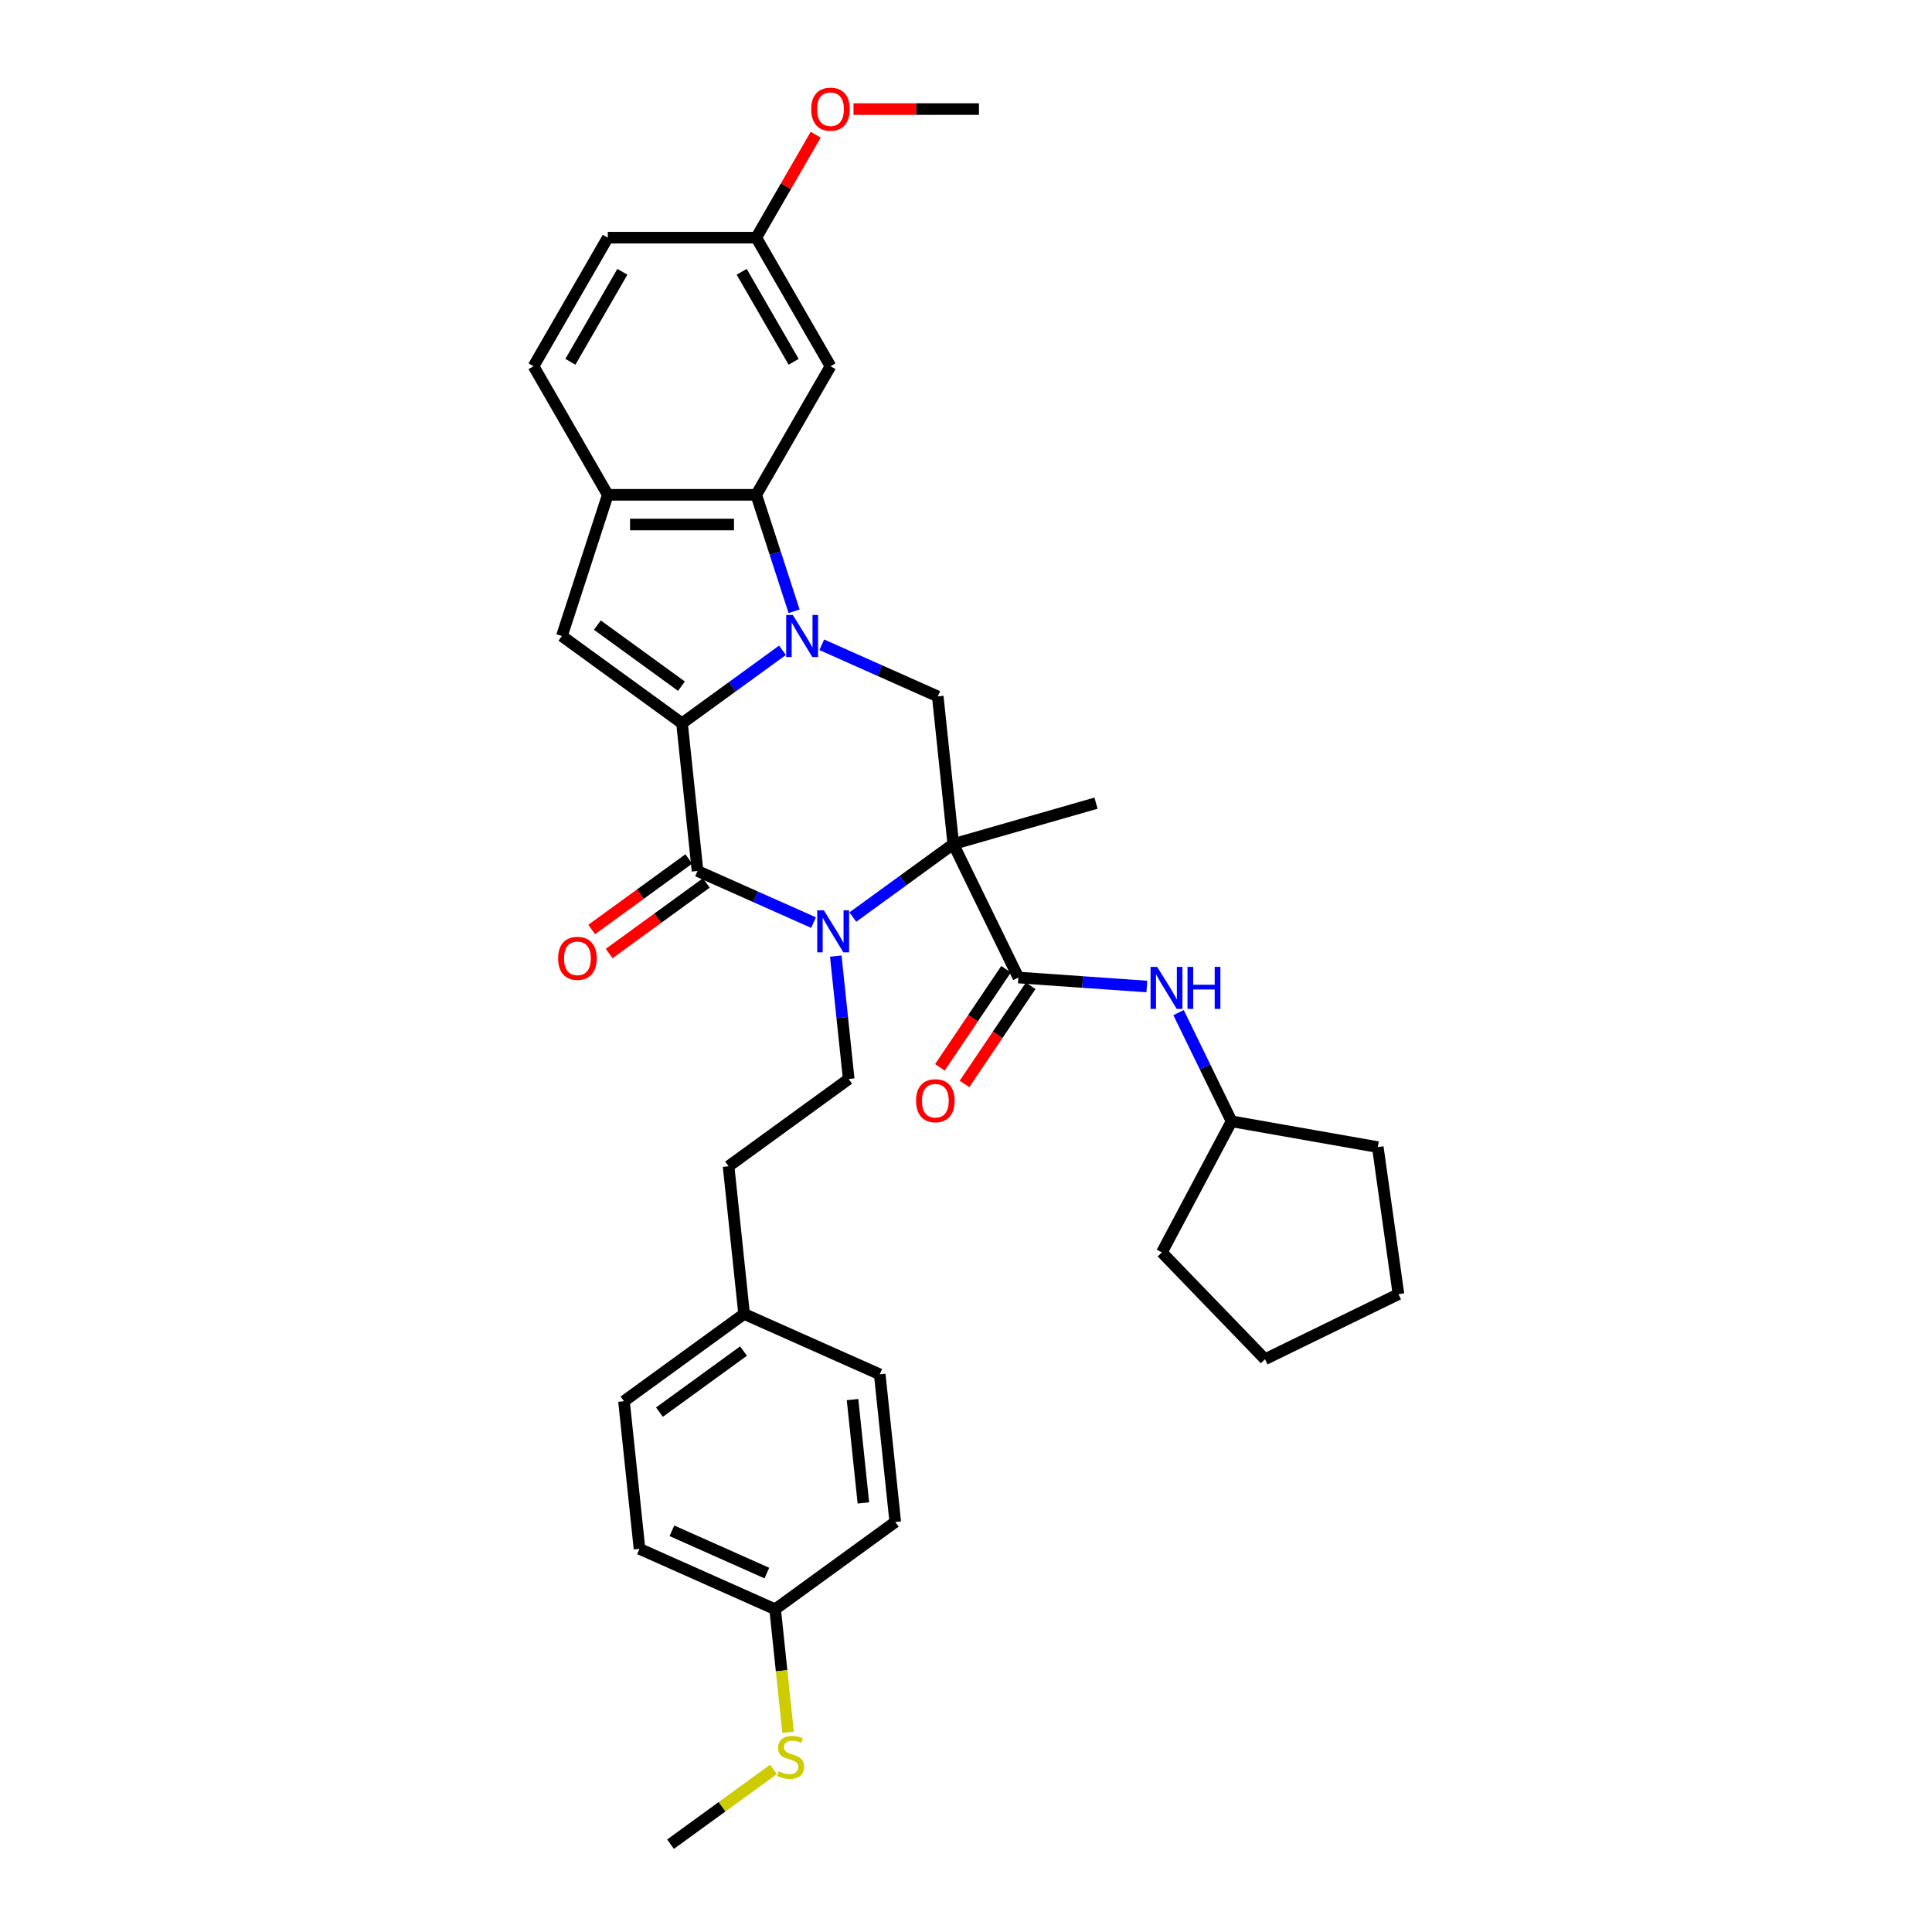 <?xml version='1.0' encoding='iso-8859-1'?>
<svg version='1.1' baseProfile='full'
              xmlns='http://www.w3.org/2000/svg'
                      xmlns:rdkit='http://www.rdkit.org/xml'
                      xmlns:xlink='http://www.w3.org/1999/xlink'
                  xml:space='preserve'
width='1000px' height='1000px' viewBox='0 0 1000 1000'>
<!-- END OF HEADER -->
<rect style='opacity:1.0;fill:#FFFFFF;stroke:none' width='1000' height='1000' x='0' y='0'> </rect>
<path class='bond-0' d='M 405.009,336.599 L 379.01,355.489' style='fill:none;fill-rule:evenodd;stroke:#0000FF;stroke-width:6px;stroke-linecap:butt;stroke-linejoin:miter;stroke-opacity:1' />
<path class='bond-0' d='M 379.01,355.489 L 353.012,374.378' style='fill:none;fill-rule:evenodd;stroke:#000000;stroke-width:6px;stroke-linecap:butt;stroke-linejoin:miter;stroke-opacity:1' />
<path class='bond-4' d='M 411.024,316.404 L 401.23,286.262' style='fill:none;fill-rule:evenodd;stroke:#0000FF;stroke-width:6px;stroke-linecap:butt;stroke-linejoin:miter;stroke-opacity:1' />
<path class='bond-4' d='M 401.23,286.262 L 391.436,256.119' style='fill:none;fill-rule:evenodd;stroke:#000000;stroke-width:6px;stroke-linecap:butt;stroke-linejoin:miter;stroke-opacity:1' />
<path class='bond-7' d='M 425.359,333.737 L 455.374,347.101' style='fill:none;fill-rule:evenodd;stroke:#0000FF;stroke-width:6px;stroke-linecap:butt;stroke-linejoin:miter;stroke-opacity:1' />
<path class='bond-7' d='M 455.374,347.101 L 485.389,360.464' style='fill:none;fill-rule:evenodd;stroke:#000000;stroke-width:6px;stroke-linecap:butt;stroke-linejoin:miter;stroke-opacity:1' />
<path class='bond-3' d='M 353.012,374.378 L 361.044,450.806' style='fill:none;fill-rule:evenodd;stroke:#000000;stroke-width:6px;stroke-linecap:butt;stroke-linejoin:miter;stroke-opacity:1' />
<path class='bond-5' d='M 353.012,374.378 L 290.839,329.207' style='fill:none;fill-rule:evenodd;stroke:#000000;stroke-width:6px;stroke-linecap:butt;stroke-linejoin:miter;stroke-opacity:1' />
<path class='bond-5' d='M 352.72,355.168 L 309.199,323.548' style='fill:none;fill-rule:evenodd;stroke:#000000;stroke-width:6px;stroke-linecap:butt;stroke-linejoin:miter;stroke-opacity:1' />
<path class='bond-1' d='M 493.422,436.893 L 485.389,360.464' style='fill:none;fill-rule:evenodd;stroke:#000000;stroke-width:6px;stroke-linecap:butt;stroke-linejoin:miter;stroke-opacity:1' />
<path class='bond-2' d='M 493.422,436.893 L 467.423,455.782' style='fill:none;fill-rule:evenodd;stroke:#000000;stroke-width:6px;stroke-linecap:butt;stroke-linejoin:miter;stroke-opacity:1' />
<path class='bond-2' d='M 467.423,455.782 L 441.424,474.671' style='fill:none;fill-rule:evenodd;stroke:#0000FF;stroke-width:6px;stroke-linecap:butt;stroke-linejoin:miter;stroke-opacity:1' />
<path class='bond-6' d='M 493.422,436.893 L 527.11,505.964' style='fill:none;fill-rule:evenodd;stroke:#000000;stroke-width:6px;stroke-linecap:butt;stroke-linejoin:miter;stroke-opacity:1' />
<path class='bond-15' d='M 493.422,436.893 L 567.294,415.71' style='fill:none;fill-rule:evenodd;stroke:#000000;stroke-width:6px;stroke-linecap:butt;stroke-linejoin:miter;stroke-opacity:1' />
<path class='bond-9' d='M 432.595,494.866 L 435.939,526.679' style='fill:none;fill-rule:evenodd;stroke:#0000FF;stroke-width:6px;stroke-linecap:butt;stroke-linejoin:miter;stroke-opacity:1' />
<path class='bond-9' d='M 435.939,526.679 L 439.283,558.491' style='fill:none;fill-rule:evenodd;stroke:#000000;stroke-width:6px;stroke-linecap:butt;stroke-linejoin:miter;stroke-opacity:1' />
<path class='bond-35' d='M 421.075,477.533 L 391.06,464.17' style='fill:none;fill-rule:evenodd;stroke:#0000FF;stroke-width:6px;stroke-linecap:butt;stroke-linejoin:miter;stroke-opacity:1' />
<path class='bond-35' d='M 391.06,464.17 L 361.044,450.806' style='fill:none;fill-rule:evenodd;stroke:#000000;stroke-width:6px;stroke-linecap:butt;stroke-linejoin:miter;stroke-opacity:1' />
<path class='bond-12' d='M 356.527,444.589 L 331.397,462.847' style='fill:none;fill-rule:evenodd;stroke:#000000;stroke-width:6px;stroke-linecap:butt;stroke-linejoin:miter;stroke-opacity:1' />
<path class='bond-12' d='M 331.397,462.847 L 306.267,481.105' style='fill:none;fill-rule:evenodd;stroke:#FF0000;stroke-width:6px;stroke-linecap:butt;stroke-linejoin:miter;stroke-opacity:1' />
<path class='bond-12' d='M 365.562,457.023 L 340.431,475.281' style='fill:none;fill-rule:evenodd;stroke:#000000;stroke-width:6px;stroke-linecap:butt;stroke-linejoin:miter;stroke-opacity:1' />
<path class='bond-12' d='M 340.431,475.281 L 315.301,493.54' style='fill:none;fill-rule:evenodd;stroke:#FF0000;stroke-width:6px;stroke-linecap:butt;stroke-linejoin:miter;stroke-opacity:1' />
<path class='bond-8' d='M 391.436,256.119 L 314.587,256.119' style='fill:none;fill-rule:evenodd;stroke:#000000;stroke-width:6px;stroke-linecap:butt;stroke-linejoin:miter;stroke-opacity:1' />
<path class='bond-8' d='M 379.909,271.489 L 326.114,271.489' style='fill:none;fill-rule:evenodd;stroke:#000000;stroke-width:6px;stroke-linecap:butt;stroke-linejoin:miter;stroke-opacity:1' />
<path class='bond-11' d='M 391.436,256.119 L 429.861,189.566' style='fill:none;fill-rule:evenodd;stroke:#000000;stroke-width:6px;stroke-linecap:butt;stroke-linejoin:miter;stroke-opacity:1' />
<path class='bond-34' d='M 290.839,329.207 L 314.587,256.119' style='fill:none;fill-rule:evenodd;stroke:#000000;stroke-width:6px;stroke-linecap:butt;stroke-linejoin:miter;stroke-opacity:1' />
<path class='bond-10' d='M 527.11,505.964 L 560.354,508.289' style='fill:none;fill-rule:evenodd;stroke:#000000;stroke-width:6px;stroke-linecap:butt;stroke-linejoin:miter;stroke-opacity:1' />
<path class='bond-10' d='M 560.354,508.289 L 593.597,510.613' style='fill:none;fill-rule:evenodd;stroke:#0000FF;stroke-width:6px;stroke-linecap:butt;stroke-linejoin:miter;stroke-opacity:1' />
<path class='bond-13' d='M 520.739,501.667 L 503.612,527.059' style='fill:none;fill-rule:evenodd;stroke:#000000;stroke-width:6px;stroke-linecap:butt;stroke-linejoin:miter;stroke-opacity:1' />
<path class='bond-13' d='M 503.612,527.059 L 486.484,552.451' style='fill:none;fill-rule:evenodd;stroke:#FF0000;stroke-width:6px;stroke-linecap:butt;stroke-linejoin:miter;stroke-opacity:1' />
<path class='bond-13' d='M 533.481,510.261 L 516.354,535.654' style='fill:none;fill-rule:evenodd;stroke:#000000;stroke-width:6px;stroke-linecap:butt;stroke-linejoin:miter;stroke-opacity:1' />
<path class='bond-13' d='M 516.354,535.654 L 499.227,561.046' style='fill:none;fill-rule:evenodd;stroke:#FF0000;stroke-width:6px;stroke-linecap:butt;stroke-linejoin:miter;stroke-opacity:1' />
<path class='bond-14' d='M 314.587,256.119 L 276.162,189.566' style='fill:none;fill-rule:evenodd;stroke:#000000;stroke-width:6px;stroke-linecap:butt;stroke-linejoin:miter;stroke-opacity:1' />
<path class='bond-17' d='M 439.283,558.491 L 377.11,603.662' style='fill:none;fill-rule:evenodd;stroke:#000000;stroke-width:6px;stroke-linecap:butt;stroke-linejoin:miter;stroke-opacity:1' />
<path class='bond-21' d='M 610.017,524.128 L 623.739,552.262' style='fill:none;fill-rule:evenodd;stroke:#0000FF;stroke-width:6px;stroke-linecap:butt;stroke-linejoin:miter;stroke-opacity:1' />
<path class='bond-21' d='M 623.739,552.262 L 637.461,580.396' style='fill:none;fill-rule:evenodd;stroke:#000000;stroke-width:6px;stroke-linecap:butt;stroke-linejoin:miter;stroke-opacity:1' />
<path class='bond-16' d='M 429.861,189.566 L 391.436,123.013' style='fill:none;fill-rule:evenodd;stroke:#000000;stroke-width:6px;stroke-linecap:butt;stroke-linejoin:miter;stroke-opacity:1' />
<path class='bond-16' d='M 410.786,187.268 L 383.889,140.681' style='fill:none;fill-rule:evenodd;stroke:#000000;stroke-width:6px;stroke-linecap:butt;stroke-linejoin:miter;stroke-opacity:1' />
<path class='bond-36' d='M 276.162,189.566 L 314.587,123.013' style='fill:none;fill-rule:evenodd;stroke:#000000;stroke-width:6px;stroke-linecap:butt;stroke-linejoin:miter;stroke-opacity:1' />
<path class='bond-36' d='M 295.237,187.268 L 322.134,140.681' style='fill:none;fill-rule:evenodd;stroke:#000000;stroke-width:6px;stroke-linecap:butt;stroke-linejoin:miter;stroke-opacity:1' />
<path class='bond-22' d='M 391.436,123.013 L 314.587,123.013' style='fill:none;fill-rule:evenodd;stroke:#000000;stroke-width:6px;stroke-linecap:butt;stroke-linejoin:miter;stroke-opacity:1' />
<path class='bond-27' d='M 391.436,123.013 L 406.819,96.368' style='fill:none;fill-rule:evenodd;stroke:#000000;stroke-width:6px;stroke-linecap:butt;stroke-linejoin:miter;stroke-opacity:1' />
<path class='bond-27' d='M 406.819,96.368 L 422.203,69.724' style='fill:none;fill-rule:evenodd;stroke:#FF0000;stroke-width:6px;stroke-linecap:butt;stroke-linejoin:miter;stroke-opacity:1' />
<path class='bond-19' d='M 377.11,603.662 L 385.143,680.09' style='fill:none;fill-rule:evenodd;stroke:#000000;stroke-width:6px;stroke-linecap:butt;stroke-linejoin:miter;stroke-opacity:1' />
<path class='bond-18' d='M 401.209,832.947 L 331.004,801.689' style='fill:none;fill-rule:evenodd;stroke:#000000;stroke-width:6px;stroke-linecap:butt;stroke-linejoin:miter;stroke-opacity:1' />
<path class='bond-18' d='M 396.93,814.217 L 347.786,792.337' style='fill:none;fill-rule:evenodd;stroke:#000000;stroke-width:6px;stroke-linecap:butt;stroke-linejoin:miter;stroke-opacity:1' />
<path class='bond-20' d='M 401.209,832.947 L 404.554,864.774' style='fill:none;fill-rule:evenodd;stroke:#000000;stroke-width:6px;stroke-linecap:butt;stroke-linejoin:miter;stroke-opacity:1' />
<path class='bond-20' d='M 404.554,864.774 L 407.9,896.602' style='fill:none;fill-rule:evenodd;stroke:#CCCC00;stroke-width:6px;stroke-linecap:butt;stroke-linejoin:miter;stroke-opacity:1' />
<path class='bond-38' d='M 401.209,832.947 L 463.381,787.776' style='fill:none;fill-rule:evenodd;stroke:#000000;stroke-width:6px;stroke-linecap:butt;stroke-linejoin:miter;stroke-opacity:1' />
<path class='bond-25' d='M 385.143,680.09 L 455.348,711.348' style='fill:none;fill-rule:evenodd;stroke:#000000;stroke-width:6px;stroke-linecap:butt;stroke-linejoin:miter;stroke-opacity:1' />
<path class='bond-26' d='M 385.143,680.09 L 322.971,725.261' style='fill:none;fill-rule:evenodd;stroke:#000000;stroke-width:6px;stroke-linecap:butt;stroke-linejoin:miter;stroke-opacity:1' />
<path class='bond-26' d='M 384.852,699.3 L 341.331,730.92' style='fill:none;fill-rule:evenodd;stroke:#000000;stroke-width:6px;stroke-linecap:butt;stroke-linejoin:miter;stroke-opacity:1' />
<path class='bond-28' d='M 400.343,915.84 L 373.706,935.193' style='fill:none;fill-rule:evenodd;stroke:#CCCC00;stroke-width:6px;stroke-linecap:butt;stroke-linejoin:miter;stroke-opacity:1' />
<path class='bond-28' d='M 373.706,935.193 L 347.07,954.545' style='fill:none;fill-rule:evenodd;stroke:#000000;stroke-width:6px;stroke-linecap:butt;stroke-linejoin:miter;stroke-opacity:1' />
<path class='bond-30' d='M 637.461,580.396 L 713.142,593.741' style='fill:none;fill-rule:evenodd;stroke:#000000;stroke-width:6px;stroke-linecap:butt;stroke-linejoin:miter;stroke-opacity:1' />
<path class='bond-31' d='M 637.461,580.396 L 601.382,648.25' style='fill:none;fill-rule:evenodd;stroke:#000000;stroke-width:6px;stroke-linecap:butt;stroke-linejoin:miter;stroke-opacity:1' />
<path class='bond-23' d='M 331.004,801.689 L 322.971,725.261' style='fill:none;fill-rule:evenodd;stroke:#000000;stroke-width:6px;stroke-linecap:butt;stroke-linejoin:miter;stroke-opacity:1' />
<path class='bond-24' d='M 463.381,787.776 L 455.348,711.348' style='fill:none;fill-rule:evenodd;stroke:#000000;stroke-width:6px;stroke-linecap:butt;stroke-linejoin:miter;stroke-opacity:1' />
<path class='bond-24' d='M 446.891,777.918 L 441.268,724.418' style='fill:none;fill-rule:evenodd;stroke:#000000;stroke-width:6px;stroke-linecap:butt;stroke-linejoin:miter;stroke-opacity:1' />
<path class='bond-29' d='M 441.772,56.459 L 474.241,56.459' style='fill:none;fill-rule:evenodd;stroke:#FF0000;stroke-width:6px;stroke-linecap:butt;stroke-linejoin:miter;stroke-opacity:1' />
<path class='bond-29' d='M 474.241,56.459 L 506.71,56.459' style='fill:none;fill-rule:evenodd;stroke:#000000;stroke-width:6px;stroke-linecap:butt;stroke-linejoin:miter;stroke-opacity:1' />
<path class='bond-33' d='M 713.142,593.741 L 723.838,669.842' style='fill:none;fill-rule:evenodd;stroke:#000000;stroke-width:6px;stroke-linecap:butt;stroke-linejoin:miter;stroke-opacity:1' />
<path class='bond-32' d='M 601.382,648.25 L 654.766,703.531' style='fill:none;fill-rule:evenodd;stroke:#000000;stroke-width:6px;stroke-linecap:butt;stroke-linejoin:miter;stroke-opacity:1' />
<path class='bond-37' d='M 654.766,703.531 L 723.838,669.842' style='fill:none;fill-rule:evenodd;stroke:#000000;stroke-width:6px;stroke-linecap:butt;stroke-linejoin:miter;stroke-opacity:1' />
<path  class='atom-0' d='M 410.373 318.325
L 417.505 329.853
Q 418.212 330.99, 419.349 333.049
Q 420.486 335.109, 420.548 335.232
L 420.548 318.325
L 423.437 318.325
L 423.437 340.089
L 420.456 340.089
L 412.801 327.486
Q 411.91 326.01, 410.957 324.319
Q 410.035 322.629, 409.758 322.106
L 409.758 340.089
L 406.93 340.089
L 406.93 318.325
L 410.373 318.325
' fill='#0000FF'/>
<path  class='atom-3' d='M 426.439 471.181
L 433.57 482.709
Q 434.277 483.846, 435.415 485.906
Q 436.552 487.965, 436.614 488.088
L 436.614 471.181
L 439.503 471.181
L 439.503 492.945
L 436.521 492.945
L 428.867 480.342
Q 427.976 478.866, 427.023 477.176
Q 426.101 475.485, 425.824 474.962
L 425.824 492.945
L 422.996 492.945
L 422.996 471.181
L 426.439 471.181
' fill='#0000FF'/>
<path  class='atom-11' d='M 598.961 500.443
L 606.093 511.97
Q 606.8 513.108, 607.937 515.167
Q 609.075 517.227, 609.136 517.35
L 609.136 500.443
L 612.026 500.443
L 612.026 522.207
L 609.044 522.207
L 601.39 509.603
Q 600.498 508.128, 599.546 506.437
Q 598.623 504.746, 598.347 504.224
L 598.347 522.207
L 595.519 522.207
L 595.519 500.443
L 598.961 500.443
' fill='#0000FF'/>
<path  class='atom-11' d='M 614.639 500.443
L 617.59 500.443
L 617.59 509.696
L 628.717 509.696
L 628.717 500.443
L 631.668 500.443
L 631.668 522.207
L 628.717 522.207
L 628.717 512.155
L 617.59 512.155
L 617.59 522.207
L 614.639 522.207
L 614.639 500.443
' fill='#0000FF'/>
<path  class='atom-13' d='M 288.882 496.038
Q 288.882 490.812, 291.464 487.892
Q 294.046 484.972, 298.872 484.972
Q 303.698 484.972, 306.28 487.892
Q 308.863 490.812, 308.863 496.038
Q 308.863 501.325, 306.25 504.338
Q 303.637 507.32, 298.872 507.32
Q 294.077 507.32, 291.464 504.338
Q 288.882 501.356, 288.882 496.038
M 298.872 504.86
Q 302.192 504.86, 303.975 502.647
Q 305.789 500.403, 305.789 496.038
Q 305.789 491.765, 303.975 489.614
Q 302.192 487.431, 298.872 487.431
Q 295.552 487.431, 293.739 489.583
Q 291.956 491.735, 291.956 496.038
Q 291.956 500.434, 293.739 502.647
Q 295.552 504.86, 298.872 504.86
' fill='#FF0000'/>
<path  class='atom-14' d='M 474.146 569.736
Q 474.146 564.511, 476.729 561.59
Q 479.311 558.67, 484.137 558.67
Q 488.963 558.67, 491.545 561.59
Q 494.127 564.511, 494.127 569.736
Q 494.127 575.024, 491.514 578.036
Q 488.901 581.018, 484.137 581.018
Q 479.341 581.018, 476.729 578.036
Q 474.146 575.054, 474.146 569.736
M 484.137 578.559
Q 487.457 578.559, 489.24 576.345
Q 491.053 574.101, 491.053 569.736
Q 491.053 565.464, 489.24 563.312
Q 487.457 561.129, 484.137 561.129
Q 480.817 561.129, 479.003 563.281
Q 477.22 565.433, 477.22 569.736
Q 477.22 574.132, 479.003 576.345
Q 480.817 578.559, 484.137 578.559
' fill='#FF0000'/>
<path  class='atom-21' d='M 403.094 916.844
Q 403.34 916.937, 404.354 917.367
Q 405.369 917.797, 406.475 918.074
Q 407.613 918.32, 408.719 918.32
Q 410.779 918.32, 411.978 917.336
Q 413.177 916.322, 413.177 914.57
Q 413.177 913.371, 412.562 912.633
Q 411.978 911.895, 411.056 911.496
Q 410.133 911.096, 408.596 910.635
Q 406.66 910.051, 405.492 909.498
Q 404.354 908.944, 403.524 907.776
Q 402.725 906.608, 402.725 904.641
Q 402.725 901.905, 404.57 900.214
Q 406.445 898.524, 410.133 898.524
Q 412.654 898.524, 415.513 899.722
L 414.806 902.089
Q 412.193 901.013, 410.226 901.013
Q 408.105 901.013, 406.937 901.905
Q 405.768 902.766, 405.799 904.272
Q 405.799 905.44, 406.383 906.147
Q 406.998 906.854, 407.859 907.254
Q 408.75 907.653, 410.226 908.114
Q 412.193 908.729, 413.361 909.344
Q 414.529 909.959, 415.359 911.219
Q 416.22 912.449, 416.22 914.57
Q 416.22 917.582, 414.191 919.211
Q 412.193 920.81, 408.842 920.81
Q 406.906 920.81, 405.43 920.379
Q 403.986 919.98, 402.264 919.273
L 403.094 916.844
' fill='#CCCC00'/>
<path  class='atom-28' d='M 419.87 56.521
Q 419.87 51.295, 422.452 48.375
Q 425.035 45.455, 429.861 45.455
Q 434.687 45.455, 437.269 48.375
Q 439.851 51.295, 439.851 56.521
Q 439.851 61.808, 437.238 64.82
Q 434.625 67.802, 429.861 67.802
Q 425.065 67.802, 422.452 64.82
Q 419.87 61.839, 419.87 56.521
M 429.861 65.343
Q 433.181 65.343, 434.963 63.13
Q 436.777 60.886, 436.777 56.521
Q 436.777 52.248, 434.963 50.096
Q 433.181 47.914, 429.861 47.914
Q 426.541 47.914, 424.727 50.066
Q 422.944 52.217, 422.944 56.521
Q 422.944 60.917, 424.727 63.13
Q 426.541 65.343, 429.861 65.343
' fill='#FF0000'/>
</svg>
